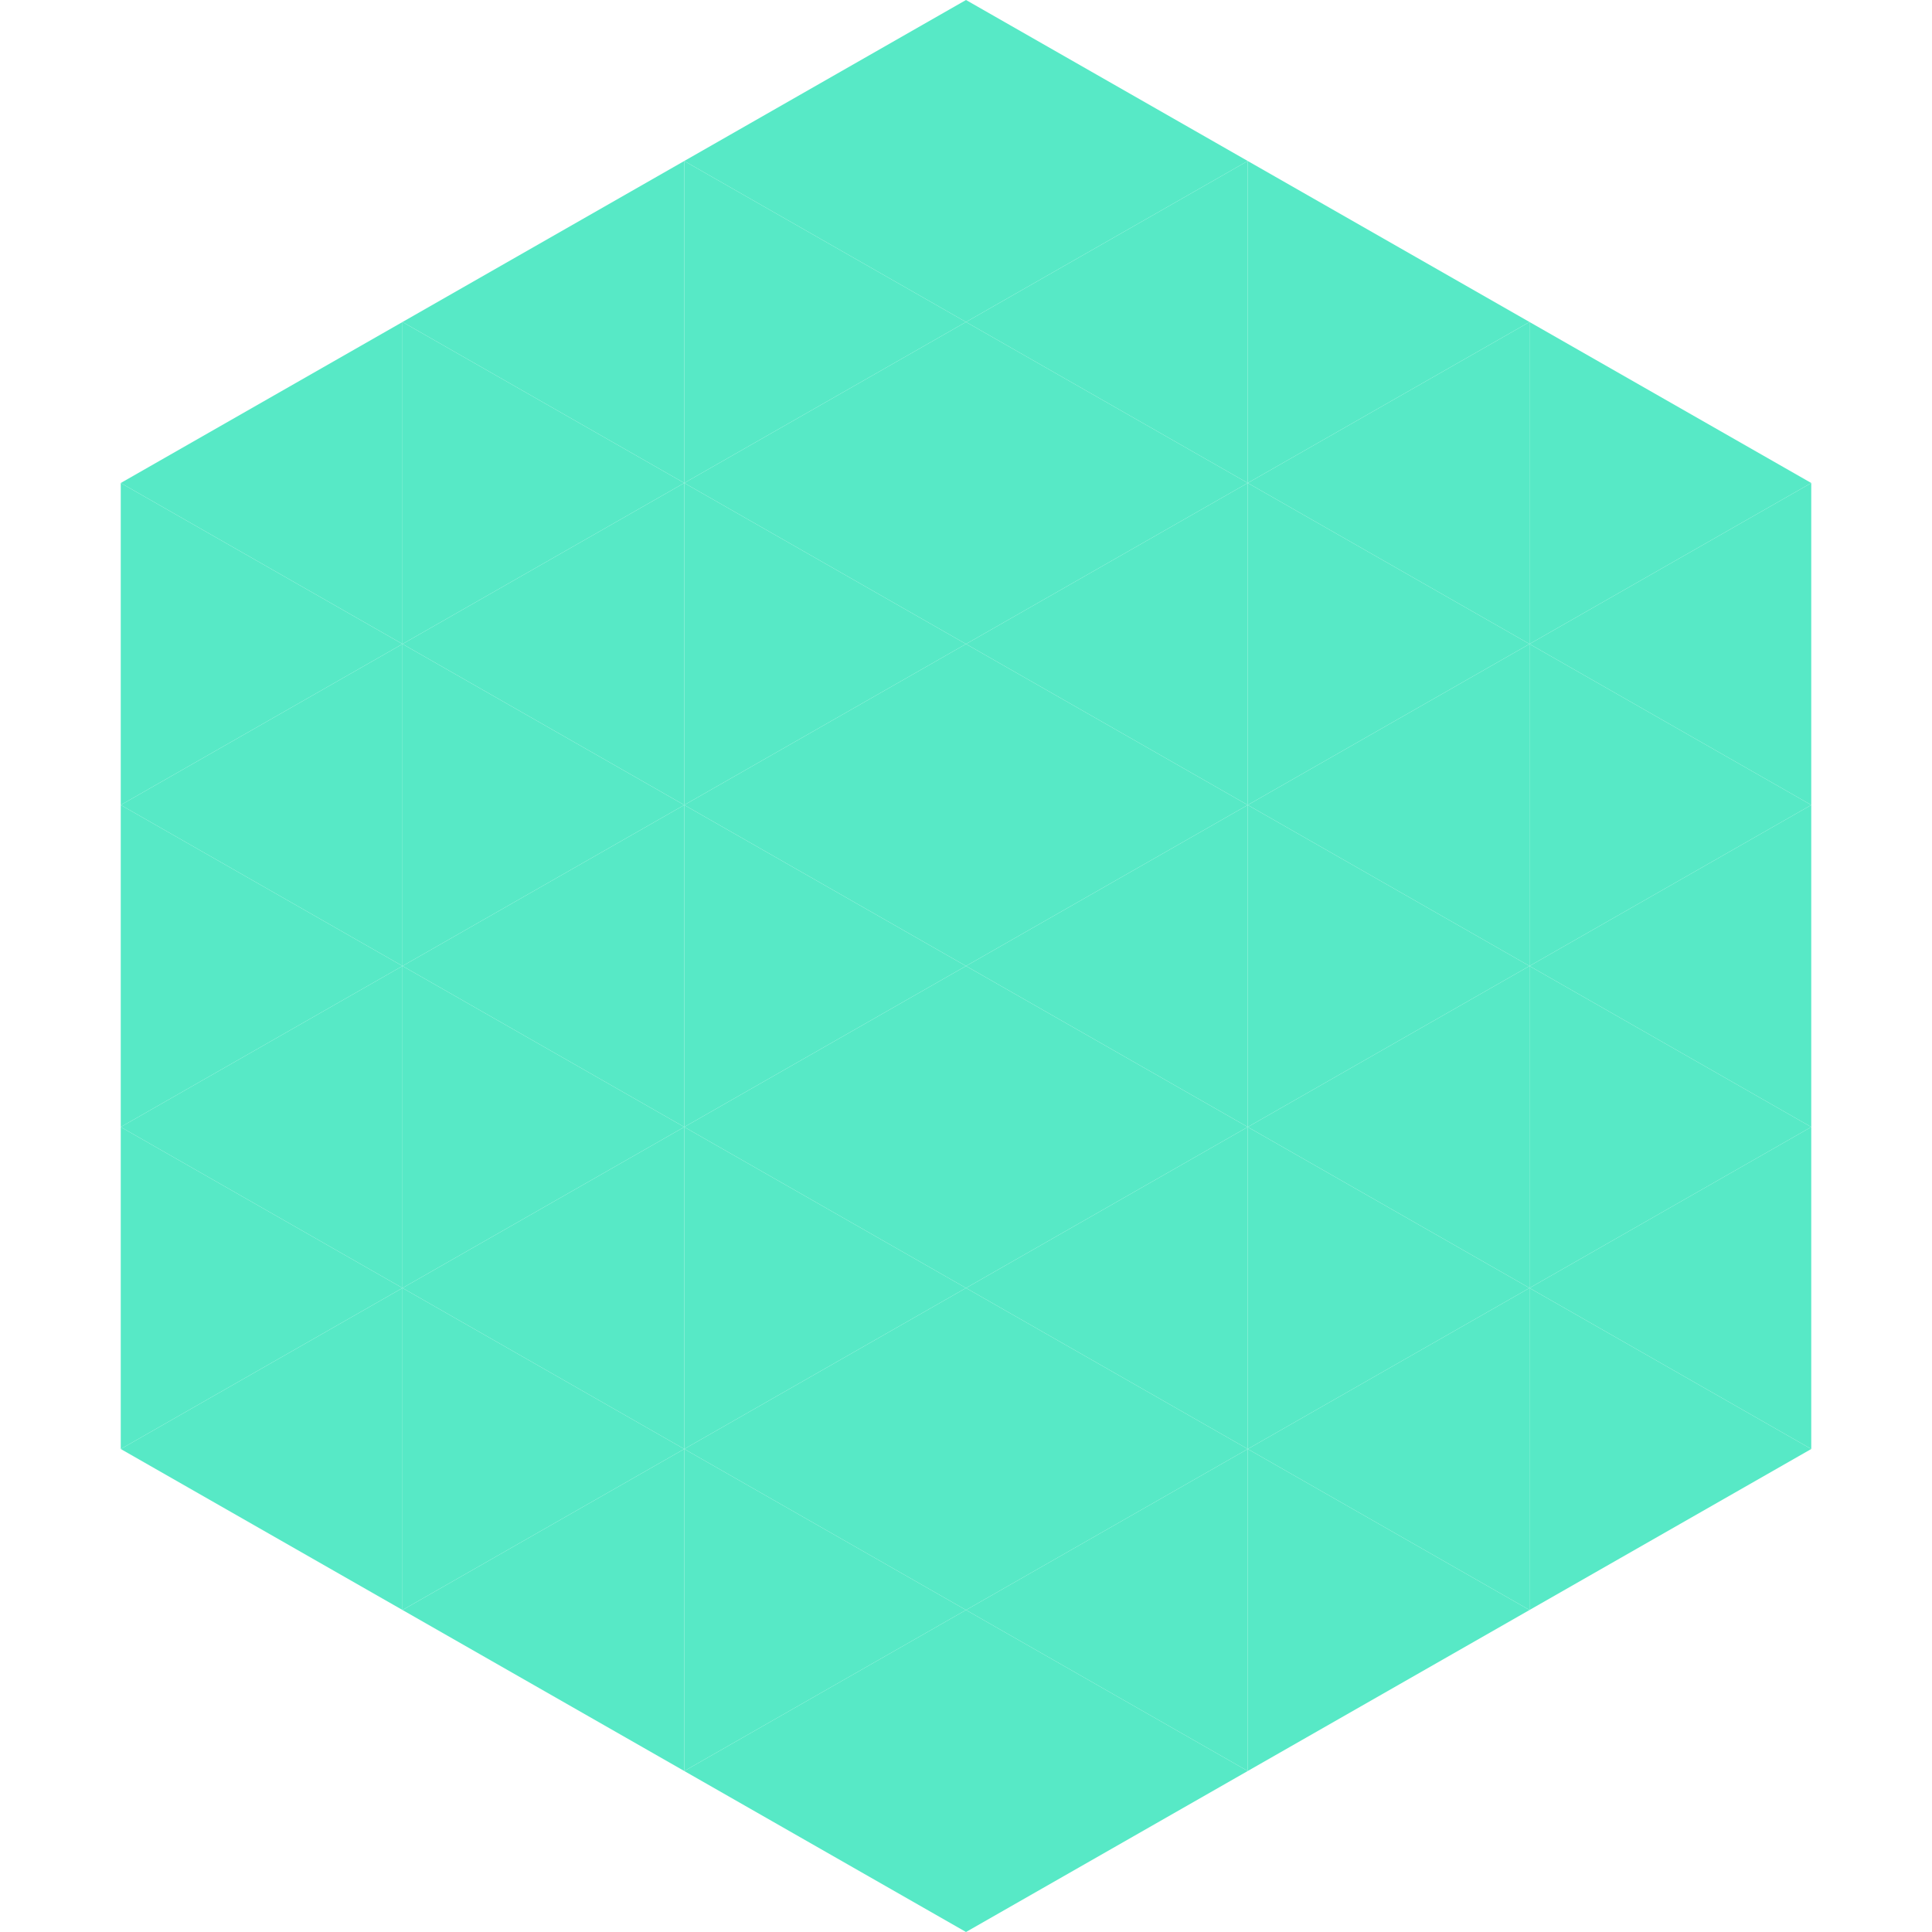 <?xml version="1.0"?>
<!-- Generated by SVGo -->
<svg width="240" height="240"
     xmlns="http://www.w3.org/2000/svg"
     xmlns:xlink="http://www.w3.org/1999/xlink">
<polygon points="50,40 15,60 50,80" style="fill:rgb(87,233,198)" />
<polygon points="190,40 225,60 190,80" style="fill:rgb(87,233,198)" />
<polygon points="15,60 50,80 15,100" style="fill:rgb(87,233,198)" />
<polygon points="225,60 190,80 225,100" style="fill:rgb(87,233,198)" />
<polygon points="50,80 15,100 50,120" style="fill:rgb(87,233,198)" />
<polygon points="190,80 225,100 190,120" style="fill:rgb(87,233,198)" />
<polygon points="15,100 50,120 15,140" style="fill:rgb(87,233,198)" />
<polygon points="225,100 190,120 225,140" style="fill:rgb(87,233,198)" />
<polygon points="50,120 15,140 50,160" style="fill:rgb(87,233,198)" />
<polygon points="190,120 225,140 190,160" style="fill:rgb(87,233,198)" />
<polygon points="15,140 50,160 15,180" style="fill:rgb(87,233,198)" />
<polygon points="225,140 190,160 225,180" style="fill:rgb(87,233,198)" />
<polygon points="50,160 15,180 50,200" style="fill:rgb(87,233,198)" />
<polygon points="190,160 225,180 190,200" style="fill:rgb(87,233,198)" />
<polygon points="15,180 50,200 15,220" style="fill:rgb(255,255,255); fill-opacity:0" />
<polygon points="225,180 190,200 225,220" style="fill:rgb(255,255,255); fill-opacity:0" />
<polygon points="50,0 85,20 50,40" style="fill:rgb(255,255,255); fill-opacity:0" />
<polygon points="190,0 155,20 190,40" style="fill:rgb(255,255,255); fill-opacity:0" />
<polygon points="85,20 50,40 85,60" style="fill:rgb(87,233,198)" />
<polygon points="155,20 190,40 155,60" style="fill:rgb(87,233,198)" />
<polygon points="50,40 85,60 50,80" style="fill:rgb(87,233,198)" />
<polygon points="190,40 155,60 190,80" style="fill:rgb(87,233,198)" />
<polygon points="85,60 50,80 85,100" style="fill:rgb(87,233,198)" />
<polygon points="155,60 190,80 155,100" style="fill:rgb(87,233,198)" />
<polygon points="50,80 85,100 50,120" style="fill:rgb(87,233,198)" />
<polygon points="190,80 155,100 190,120" style="fill:rgb(87,233,198)" />
<polygon points="85,100 50,120 85,140" style="fill:rgb(87,233,198)" />
<polygon points="155,100 190,120 155,140" style="fill:rgb(87,233,198)" />
<polygon points="50,120 85,140 50,160" style="fill:rgb(87,233,198)" />
<polygon points="190,120 155,140 190,160" style="fill:rgb(87,233,198)" />
<polygon points="85,140 50,160 85,180" style="fill:rgb(87,233,198)" />
<polygon points="155,140 190,160 155,180" style="fill:rgb(87,233,198)" />
<polygon points="50,160 85,180 50,200" style="fill:rgb(87,233,198)" />
<polygon points="190,160 155,180 190,200" style="fill:rgb(87,233,198)" />
<polygon points="85,180 50,200 85,220" style="fill:rgb(87,233,198)" />
<polygon points="155,180 190,200 155,220" style="fill:rgb(87,233,198)" />
<polygon points="120,0 85,20 120,40" style="fill:rgb(87,233,198)" />
<polygon points="120,0 155,20 120,40" style="fill:rgb(87,233,198)" />
<polygon points="85,20 120,40 85,60" style="fill:rgb(87,233,198)" />
<polygon points="155,20 120,40 155,60" style="fill:rgb(87,233,198)" />
<polygon points="120,40 85,60 120,80" style="fill:rgb(87,233,198)" />
<polygon points="120,40 155,60 120,80" style="fill:rgb(87,233,198)" />
<polygon points="85,60 120,80 85,100" style="fill:rgb(87,233,198)" />
<polygon points="155,60 120,80 155,100" style="fill:rgb(87,233,198)" />
<polygon points="120,80 85,100 120,120" style="fill:rgb(87,233,198)" />
<polygon points="120,80 155,100 120,120" style="fill:rgb(87,233,198)" />
<polygon points="85,100 120,120 85,140" style="fill:rgb(87,233,198)" />
<polygon points="155,100 120,120 155,140" style="fill:rgb(87,233,198)" />
<polygon points="120,120 85,140 120,160" style="fill:rgb(87,233,198)" />
<polygon points="120,120 155,140 120,160" style="fill:rgb(87,233,198)" />
<polygon points="85,140 120,160 85,180" style="fill:rgb(87,233,198)" />
<polygon points="155,140 120,160 155,180" style="fill:rgb(87,233,198)" />
<polygon points="120,160 85,180 120,200" style="fill:rgb(87,233,198)" />
<polygon points="120,160 155,180 120,200" style="fill:rgb(87,233,198)" />
<polygon points="85,180 120,200 85,220" style="fill:rgb(87,233,198)" />
<polygon points="155,180 120,200 155,220" style="fill:rgb(87,233,198)" />
<polygon points="120,200 85,220 120,240" style="fill:rgb(87,233,198)" />
<polygon points="120,200 155,220 120,240" style="fill:rgb(87,233,198)" />
<polygon points="85,220 120,240 85,260" style="fill:rgb(255,255,255); fill-opacity:0" />
<polygon points="155,220 120,240 155,260" style="fill:rgb(255,255,255); fill-opacity:0" />
</svg>
